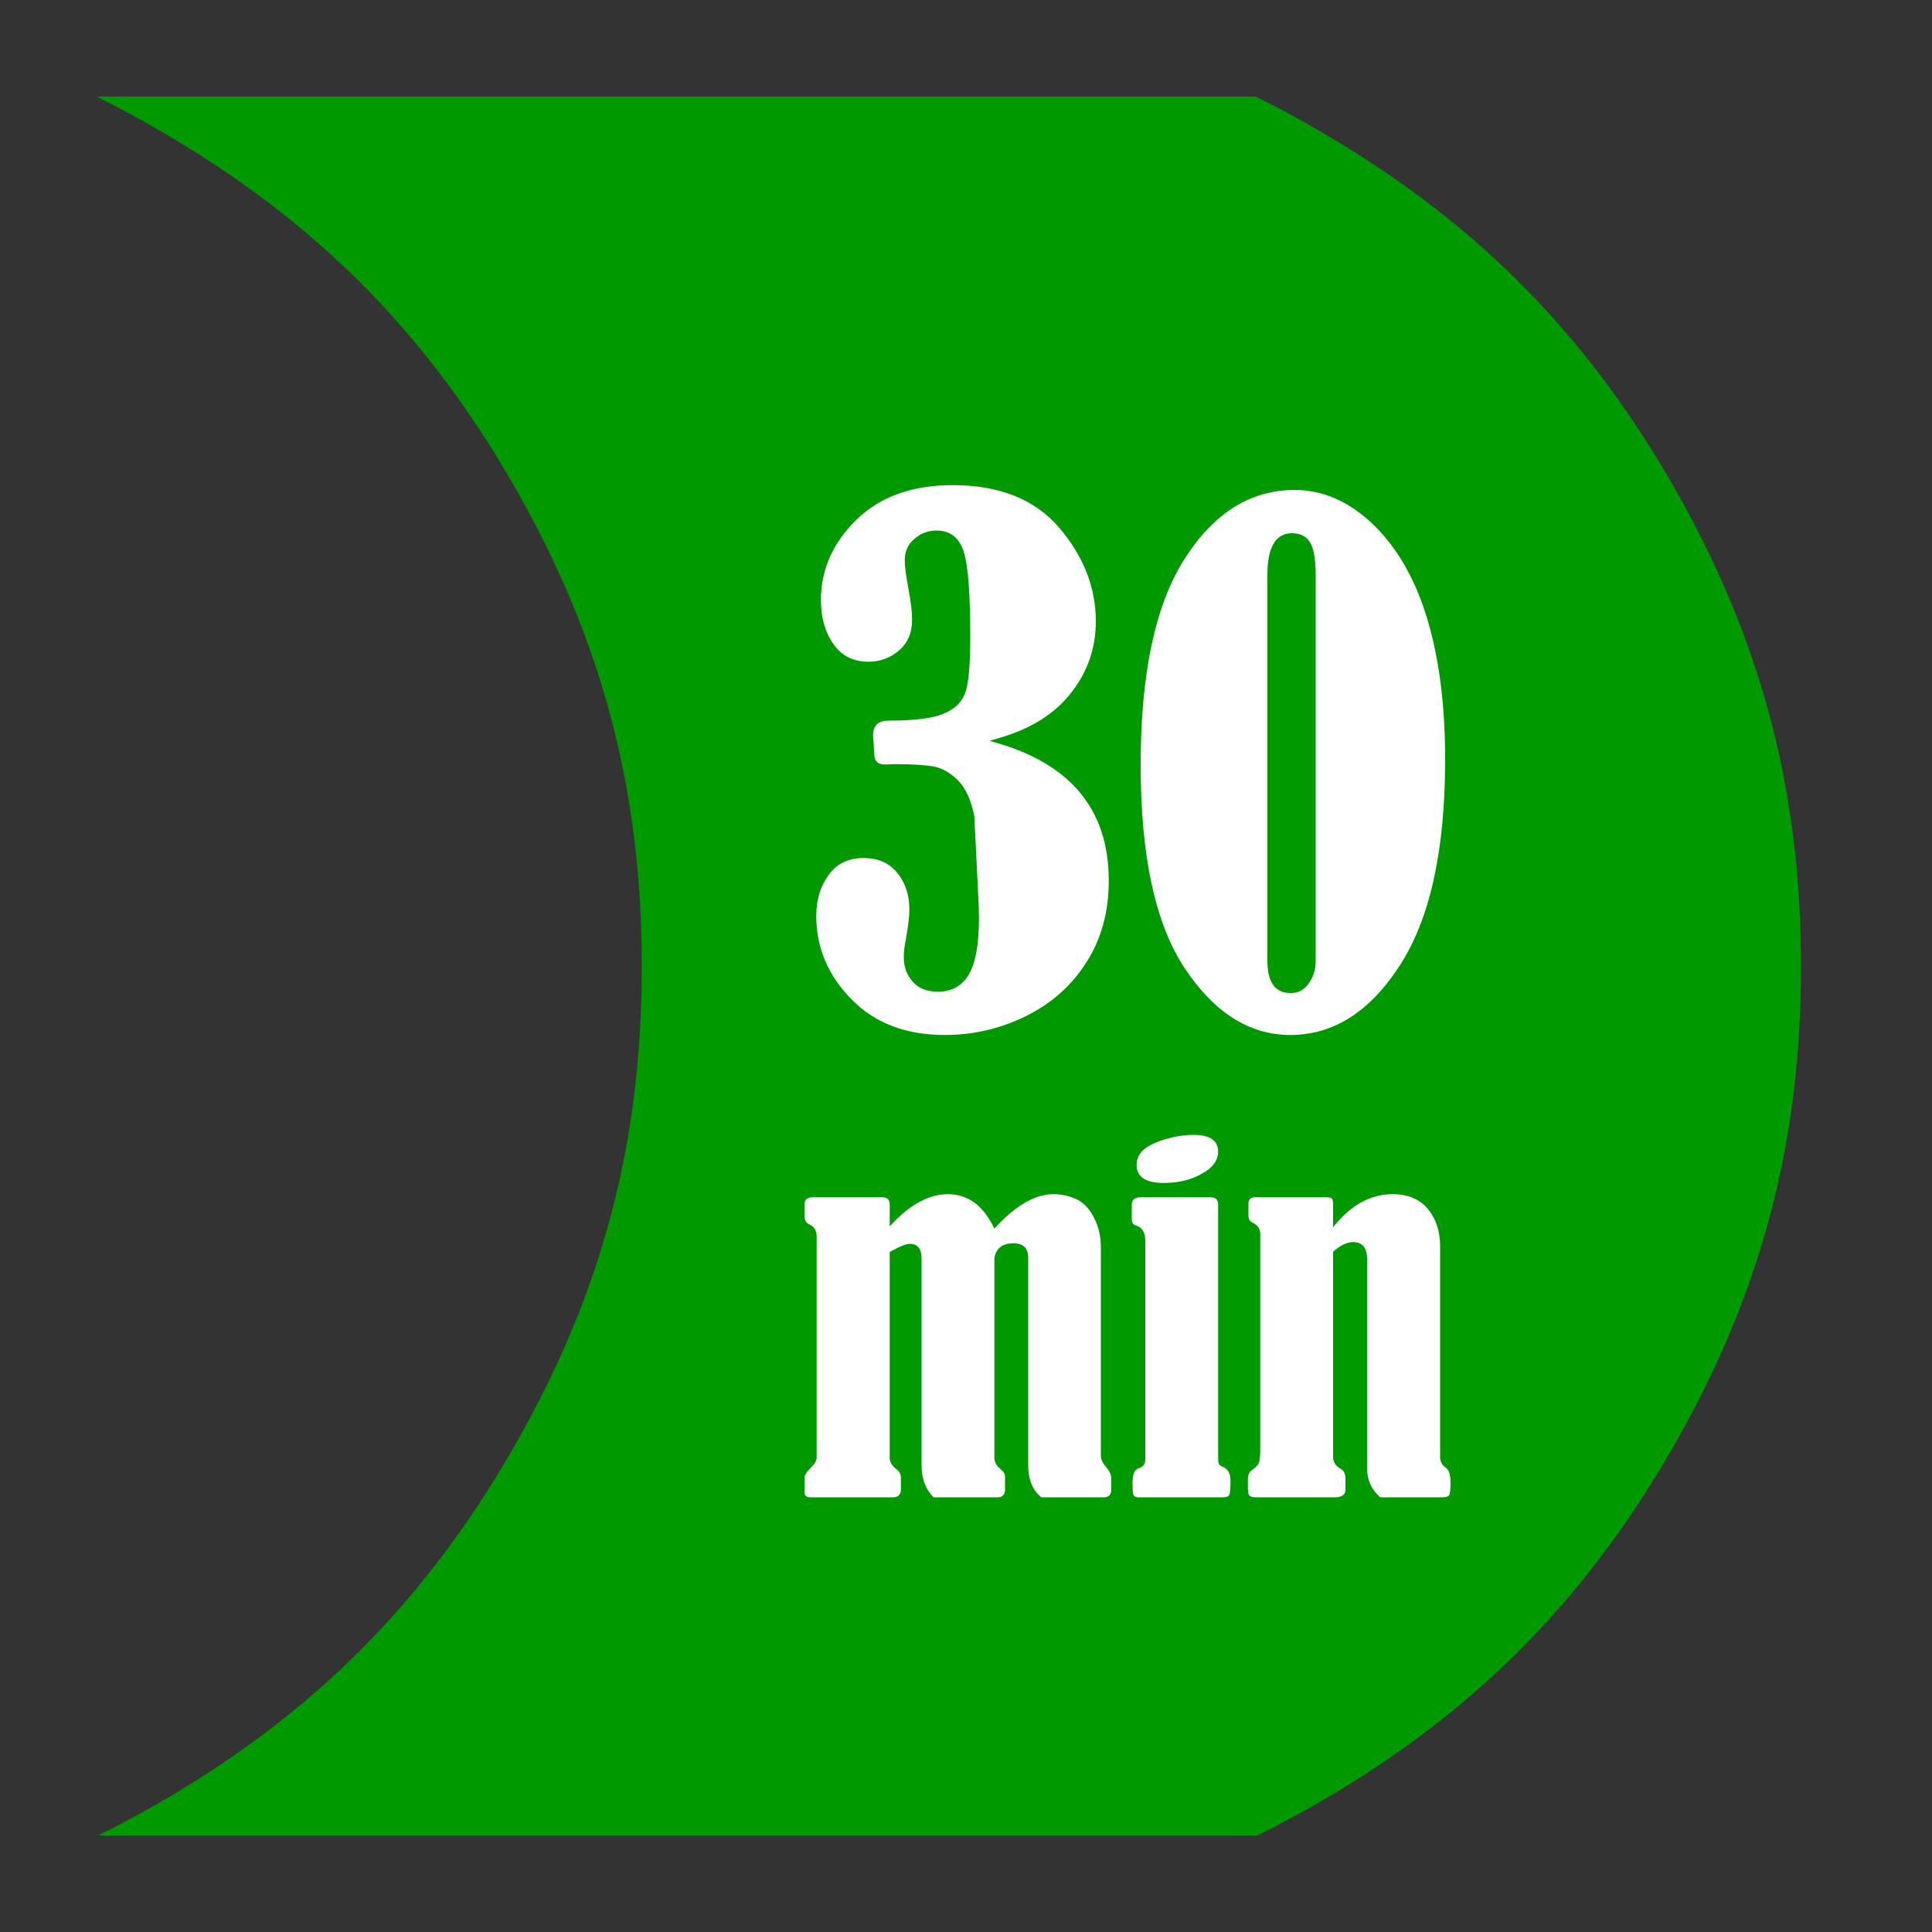 <?xml version="1.0" encoding="UTF-8"?>
<svg xmlns="http://www.w3.org/2000/svg" xmlns:xlink="http://www.w3.org/1999/xlink" version="1.2" width="100mm" height="100mm" viewBox="0 0 10000 10000" preserveAspectRatio="xMidYMid" fill-rule="evenodd" stroke-width="28.222" stroke-linejoin="round" xml:space="preserve">
 <rect x="0" y="0" width="10000" height="10000" fill="#333333" stroke="none"/>
 <g visibility="visible" id="MasterSlide_1_Standard">
  <desc>Master slide
  </desc>
  <rect fill="none" stroke="none" x="0" y="0" width="10000" height="10000"></rect>
 </g>
 <g visibility="visible" id="Slide_1_page103">
  <g>
   <path fill="rgb(0,153,0)" stroke="none" d="M 9322,5002 C 9322,5923 9113,6704 8653,7502 8193,8298 7619,8872 6823,9332 6718,9392 6614,9448 6509,9500 L 1509,9500 509,9500 C 614,9448 718,9392 823,9332 1619,8872 2193,8298 2653,7502 3113,6704 3322,5923 3322,5002 3322,4082 3113,3299 2653,2501 2193,1705 1619,1134 823,674 715,611 608,553 500,500 L 1500,500 6500,500 C 6608,553 6715,611 6823,674 7619,1134 8193,1705 8653,2501 9113,3299 9322,4082 9322,5002 Z"></path>
   <rect fill="none" stroke="none" x="499" y="500" width="8824" height="9001"></rect>
  </g>
  <g>
   <path fill="rgb(255,255,255)" stroke="none" d="M 5122,3835 C 5533,3942 5739,4183 5739,4558 5739,4718 5701,4858 5625,4978 5549,5099 5445,5192 5313,5258 5180,5324 5039,5357 4890,5357 4689,5357 4528,5296 4407,5172 4286,5049 4225,4905 4225,4741 4225,4658 4246,4587 4289,4529 4331,4470 4391,4441 4470,4441 4545,4441 4604,4467 4645,4519 4687,4570 4707,4634 4707,4710 4707,4741 4701,4793 4688,4866 4681,4899 4678,4928 4678,4954 4678,5004 4693,5046 4724,5081 4755,5116 4798,5133 4854,5133 4926,5133 4980,5103 5015,5043 5050,4983 5067,4886 5067,4753 5067,4718 5066,4684 5064,4649 L 5043,4224 C 5026,4140 4998,4079 4959,4040 4920,4001 4879,3977 4836,3968 4792,3960 4724,3955 4630,3955 L 4580,3957 C 4545,3957 4527,3941 4525,3907 L 4521,3831 C 4520,3823 4519,3815 4519,3807 4519,3756 4545,3730 4597,3730 4728,3730 4822,3719 4879,3696 4935,3674 4974,3640 4993,3594 5013,3548 5022,3447 5022,3292 5022,3073 5011,2927 4988,2855 4965,2783 4918,2746 4847,2746 4803,2746 4765,2761 4732,2790 4699,2818 4683,2855 4683,2900 4683,2930 4688,2973 4699,3029 4714,3108 4721,3168 4721,3208 4721,3275 4699,3327 4654,3366 4609,3405 4556,3425 4494,3425 4417,3425 4357,3395 4314,3334 4271,3273 4249,3197 4249,3106 4249,2948 4311,2809 4433,2690 4556,2570 4722,2511 4931,2511 5172,2511 5356,2584 5482,2731 5608,2878 5672,3040 5672,3217 5672,3354 5629,3478 5544,3586 5459,3695 5336,3772 5174,3819 L 5122,3835 Z"></path>
   <rect fill="none" stroke="none" x="4224" y="2510" width="1516" height="2849"></rect>
  </g>
  <g>
   <path fill="rgb(255,255,255)" stroke="none" d="M 6701,2536 C 6848,2536 6984,2596 7108,2715 7232,2835 7325,2997 7387,3202 7449,3407 7480,3650 7480,3931 7480,4400 7402,4755 7246,4996 7091,5237 6901,5357 6679,5357 6467,5357 6286,5242 6133,5013 5980,4783 5904,4432 5904,3959 5904,3488 5979,3133 6130,2895 6281,2656 6472,2536 6701,2536 Z M 6810,2977 C 6810,2896 6800,2839 6781,2808 6762,2776 6731,2760 6687,2760 6602,2760 6560,2833 6560,2977 L 6560,4972 C 6560,5084 6600,5140 6680,5140 6720,5140 6751,5124 6774,5090 6798,5057 6810,5017 6810,4972 L 6810,2977 Z"></path>
   <rect fill="none" stroke="none" x="5903" y="2536" width="1578" height="2823"></rect>
  </g>
  <g>
   <path fill="rgb(255,255,255)" stroke="none" d="M 5147,6359 C 5255,6240 5357,6181 5453,6181 5495,6181 5534,6190 5572,6207 5609,6225 5640,6257 5663,6304 5687,6350 5698,6401 5698,6456 L 5698,7533 C 5698,7553 5707,7572 5723,7591 5742,7612 5752,7633 5752,7655 L 5752,7709 C 5752,7736 5739,7750 5714,7750 L 5390,7750 C 5345,7714 5322,7659 5322,7584 L 5322,6513 C 5322,6461 5297,6435 5246,6435 5214,6435 5190,6443 5173,6459 5156,6476 5147,6496 5147,6520 L 5147,7547 C 5147,7568 5158,7587 5181,7606 5195,7617 5202,7629 5202,7641 L 5202,7709 C 5202,7736 5189,7750 5163,7750 L 4832,7750 C 4791,7709 4770,7654 4770,7584 L 4770,6513 C 4770,6463 4749,6438 4708,6438 4692,6438 4663,6449 4622,6471 4618,6473 4612,6476 4605,6480 L 4605,7547 C 4605,7567 4617,7586 4640,7605 4655,7616 4663,7630 4663,7648 L 4663,7709 C 4663,7736 4649,7750 4622,7750 L 4195,7750 C 4174,7750 4164,7741 4164,7723 L 4164,7648 C 4164,7636 4174,7620 4195,7599 4217,7577 4227,7559 4227,7547 L 4227,6400 C 4227,6369 4214,6348 4188,6337 4172,6330 4164,6315 4164,6292 L 4164,6234 C 4164,6209 4179,6197 4208,6197 L 4565,6197 C 4592,6197 4605,6209 4605,6234 L 4605,6348 C 4705,6237 4806,6181 4907,6181 5010,6181 5090,6240 5147,6359 Z"></path>
   <rect fill="none" stroke="none" x="4163" y="6181" width="1590" height="1570"></rect>
  </g>
  <g>
   <path fill="rgb(255,255,255)" stroke="none" d="M 6177,5874 C 6262,5874 6305,5903 6305,5961 6305,6006 6277,6045 6219,6076 6162,6108 6097,6123 6024,6123 5930,6123 5883,6092 5883,6029 5883,5979 5916,5941 5982,5914 6048,5888 6113,5874 6177,5874 Z M 5858,6310 L 5858,6235 C 5858,6210 5874,6197 5904,6197 L 6267,6197 C 6292,6197 6305,6210 6305,6235 L 6305,7542 C 6305,7560 6306,7572 6309,7577 6311,7583 6317,7587 6329,7592 6355,7603 6369,7626 6369,7662 6369,7704 6367,7729 6363,7737 6359,7746 6347,7750 6327,7750 L 5887,7750 C 5876,7748 5869,7744 5866,7736 5863,7728 5862,7707 5862,7673 5862,7632 5872,7608 5891,7601 5916,7593 5928,7578 5928,7556 L 5928,6422 C 5928,6378 5911,6352 5879,6343 5865,6339 5858,6328 5858,6310 Z"></path>
   <rect fill="none" stroke="none" x="5858" y="5874" width="512" height="1877"></rect>
  </g>
  <g>
   <path fill="rgb(255,255,255)" stroke="none" d="M 6900,6352 C 6990,6238 7093,6181 7209,6181 7288,6181 7349,6207 7391,6258 7433,6309 7454,6373 7454,6451 L 7454,7540 C 7454,7564 7463,7583 7482,7595 7499,7606 7508,7633 7508,7677 7508,7712 7505,7733 7500,7740 7494,7747 7482,7750 7464,7750 L 7144,7750 C 7099,7711 7076,7661 7076,7599 L 7076,6518 C 7076,6459 7052,6429 7003,6429 6972,6429 6937,6446 6900,6479 L 6900,7540 C 6900,7567 6913,7588 6940,7603 6956,7612 6964,7629 6964,7653 L 6964,7711 C 6964,7737 6945,7750 6908,7750 L 6504,7750 C 6485,7750 6472,7747 6467,7741 6462,7736 6459,7722 6459,7699 L 6459,7657 C 6459,7635 6466,7619 6479,7610 6498,7597 6509,7585 6515,7574 6520,7562 6523,7537 6523,7499 L 6523,6387 C 6523,6361 6510,6341 6484,6329 6469,6322 6462,6310 6462,6293 L 6462,6232 C 6462,6209 6473,6197 6494,6197 L 6865,6197 C 6881,6197 6890,6200 6894,6204 6898,6209 6900,6218 6900,6232 L 6900,6352 Z"></path>
   <rect fill="none" stroke="none" x="6458" y="6181" width="1052" height="1570"></rect>
  </g>
 </g>
</svg>
